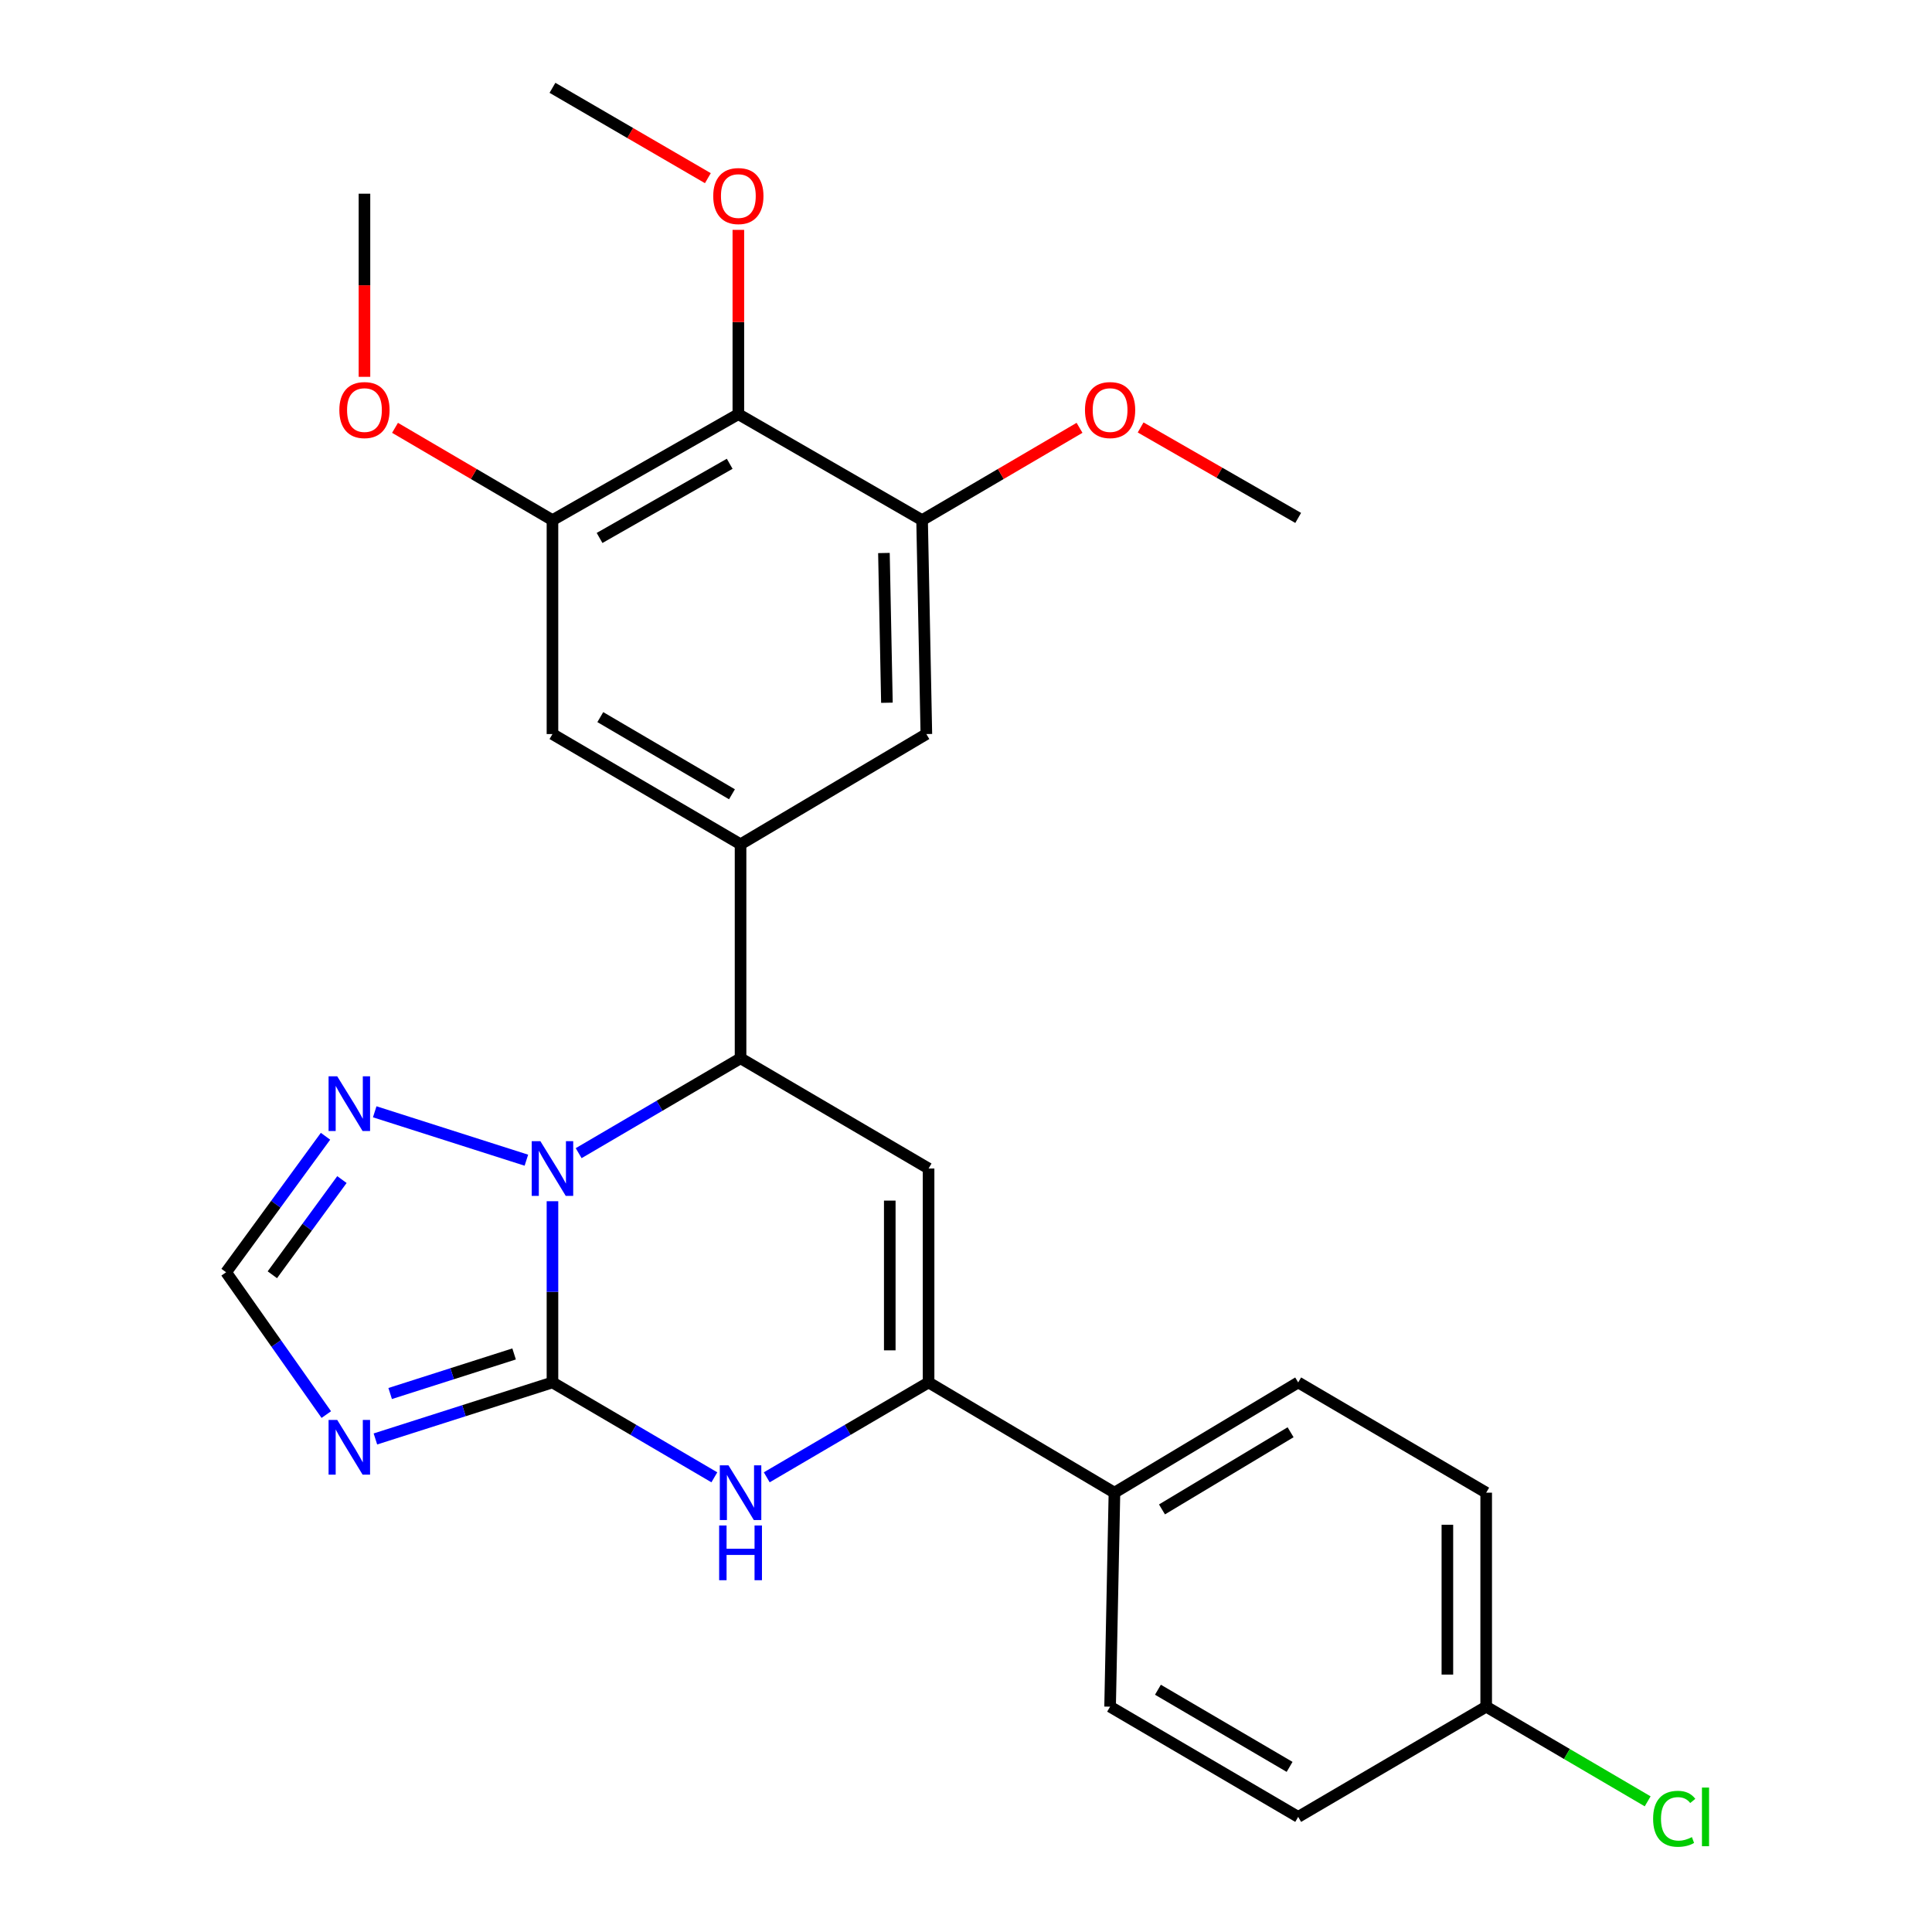 <?xml version='1.0' encoding='iso-8859-1'?>
<svg version='1.1' baseProfile='full'
              xmlns='http://www.w3.org/2000/svg'
                      xmlns:rdkit='http://www.rdkit.org/xml'
                      xmlns:xlink='http://www.w3.org/1999/xlink'
                  xml:space='preserve'
width='1000px' height='1000px' viewBox='0 0 1000 1000'>
<!-- END OF HEADER -->
<rect style='opacity:1.0;fill:#FFFFFF;stroke:none' width='1000' height='1000' x='0' y='0'> </rect>
<path class='bond-0' d='M 285.954,715.547 L 285.954,668.649' style='fill:none;fill-rule:evenodd;stroke:#000000;stroke-width:6px;stroke-linecap:butt;stroke-linejoin:miter;stroke-opacity:1' />
<path class='bond-0' d='M 285.954,668.649 L 285.954,621.751' style='fill:none;fill-rule:evenodd;stroke:#0000FF;stroke-width:6px;stroke-linecap:butt;stroke-linejoin:miter;stroke-opacity:1' />
<path class='bond-2' d='M 285.954,715.547 L 327.851,740.102' style='fill:none;fill-rule:evenodd;stroke:#000000;stroke-width:6px;stroke-linecap:butt;stroke-linejoin:miter;stroke-opacity:1' />
<path class='bond-2' d='M 327.851,740.102 L 369.749,764.658' style='fill:none;fill-rule:evenodd;stroke:#0000FF;stroke-width:6px;stroke-linecap:butt;stroke-linejoin:miter;stroke-opacity:1' />
<path class='bond-4' d='M 285.954,715.547 L 240.132,730.176' style='fill:none;fill-rule:evenodd;stroke:#000000;stroke-width:6px;stroke-linecap:butt;stroke-linejoin:miter;stroke-opacity:1' />
<path class='bond-4' d='M 240.132,730.176 L 194.309,744.805' style='fill:none;fill-rule:evenodd;stroke:#0000FF;stroke-width:6px;stroke-linecap:butt;stroke-linejoin:miter;stroke-opacity:1' />
<path class='bond-4' d='M 266.099,700.8 L 234.023,711.041' style='fill:none;fill-rule:evenodd;stroke:#000000;stroke-width:6px;stroke-linecap:butt;stroke-linejoin:miter;stroke-opacity:1' />
<path class='bond-4' d='M 234.023,711.041 L 201.947,721.281' style='fill:none;fill-rule:evenodd;stroke:#0000FF;stroke-width:6px;stroke-linecap:butt;stroke-linejoin:miter;stroke-opacity:1' />
<path class='bond-3' d='M 299.515,596.875 L 341.413,572.32' style='fill:none;fill-rule:evenodd;stroke:#0000FF;stroke-width:6px;stroke-linecap:butt;stroke-linejoin:miter;stroke-opacity:1' />
<path class='bond-3' d='M 341.413,572.32 L 383.31,547.765' style='fill:none;fill-rule:evenodd;stroke:#000000;stroke-width:6px;stroke-linecap:butt;stroke-linejoin:miter;stroke-opacity:1' />
<path class='bond-7' d='M 272.455,600.515 L 193.955,575.462' style='fill:none;fill-rule:evenodd;stroke:#0000FF;stroke-width:6px;stroke-linecap:butt;stroke-linejoin:miter;stroke-opacity:1' />
<path class='bond-1' d='M 480.631,604.823 L 480.631,715.547' style='fill:none;fill-rule:evenodd;stroke:#000000;stroke-width:6px;stroke-linecap:butt;stroke-linejoin:miter;stroke-opacity:1' />
<path class='bond-1' d='M 460.544,621.432 L 460.544,698.938' style='fill:none;fill-rule:evenodd;stroke:#000000;stroke-width:6px;stroke-linecap:butt;stroke-linejoin:miter;stroke-opacity:1' />
<path class='bond-28' d='M 480.631,604.823 L 383.31,547.765' style='fill:none;fill-rule:evenodd;stroke:#000000;stroke-width:6px;stroke-linecap:butt;stroke-linejoin:miter;stroke-opacity:1' />
<path class='bond-5' d='M 396.87,764.655 L 438.751,740.101' style='fill:none;fill-rule:evenodd;stroke:#0000FF;stroke-width:6px;stroke-linecap:butt;stroke-linejoin:miter;stroke-opacity:1' />
<path class='bond-5' d='M 438.751,740.101 L 480.631,715.547' style='fill:none;fill-rule:evenodd;stroke:#000000;stroke-width:6px;stroke-linecap:butt;stroke-linejoin:miter;stroke-opacity:1' />
<path class='bond-6' d='M 383.31,547.765 L 383.31,437.007' style='fill:none;fill-rule:evenodd;stroke:#000000;stroke-width:6px;stroke-linecap:butt;stroke-linejoin:miter;stroke-opacity:1' />
<path class='bond-9' d='M 168.892,732.185 L 142.963,695.354' style='fill:none;fill-rule:evenodd;stroke:#0000FF;stroke-width:6px;stroke-linecap:butt;stroke-linejoin:miter;stroke-opacity:1' />
<path class='bond-9' d='M 142.963,695.354 L 117.034,658.522' style='fill:none;fill-rule:evenodd;stroke:#000000;stroke-width:6px;stroke-linecap:butt;stroke-linejoin:miter;stroke-opacity:1' />
<path class='bond-14' d='M 480.631,715.547 L 576.837,772.605' style='fill:none;fill-rule:evenodd;stroke:#000000;stroke-width:6px;stroke-linecap:butt;stroke-linejoin:miter;stroke-opacity:1' />
<path class='bond-12' d='M 383.31,437.007 L 479.482,379.948' style='fill:none;fill-rule:evenodd;stroke:#000000;stroke-width:6px;stroke-linecap:butt;stroke-linejoin:miter;stroke-opacity:1' />
<path class='bond-13' d='M 383.31,437.007 L 285.954,379.948' style='fill:none;fill-rule:evenodd;stroke:#000000;stroke-width:6px;stroke-linecap:butt;stroke-linejoin:miter;stroke-opacity:1' />
<path class='bond-13' d='M 378.863,411.118 L 310.715,371.177' style='fill:none;fill-rule:evenodd;stroke:#000000;stroke-width:6px;stroke-linecap:butt;stroke-linejoin:miter;stroke-opacity:1' />
<path class='bond-27' d='M 168.485,588.128 L 142.759,623.325' style='fill:none;fill-rule:evenodd;stroke:#0000FF;stroke-width:6px;stroke-linecap:butt;stroke-linejoin:miter;stroke-opacity:1' />
<path class='bond-27' d='M 142.759,623.325 L 117.034,658.522' style='fill:none;fill-rule:evenodd;stroke:#000000;stroke-width:6px;stroke-linecap:butt;stroke-linejoin:miter;stroke-opacity:1' />
<path class='bond-27' d='M 176.985,610.541 L 158.976,635.178' style='fill:none;fill-rule:evenodd;stroke:#0000FF;stroke-width:6px;stroke-linecap:butt;stroke-linejoin:miter;stroke-opacity:1' />
<path class='bond-27' d='M 158.976,635.178 L 140.968,659.816' style='fill:none;fill-rule:evenodd;stroke:#000000;stroke-width:6px;stroke-linecap:butt;stroke-linejoin:miter;stroke-opacity:1' />
<path class='bond-8' d='M 382.171,214.375 L 285.954,269.224' style='fill:none;fill-rule:evenodd;stroke:#000000;stroke-width:6px;stroke-linecap:butt;stroke-linejoin:miter;stroke-opacity:1' />
<path class='bond-8' d='M 377.687,240.053 L 310.335,278.448' style='fill:none;fill-rule:evenodd;stroke:#000000;stroke-width:6px;stroke-linecap:butt;stroke-linejoin:miter;stroke-opacity:1' />
<path class='bond-17' d='M 382.171,214.375 L 382.171,166.678' style='fill:none;fill-rule:evenodd;stroke:#000000;stroke-width:6px;stroke-linecap:butt;stroke-linejoin:miter;stroke-opacity:1' />
<path class='bond-17' d='M 382.171,166.678 L 382.171,118.981' style='fill:none;fill-rule:evenodd;stroke:#FF0000;stroke-width:6px;stroke-linecap:butt;stroke-linejoin:miter;stroke-opacity:1' />
<path class='bond-30' d='M 382.171,214.375 L 477.272,269.224' style='fill:none;fill-rule:evenodd;stroke:#000000;stroke-width:6px;stroke-linecap:butt;stroke-linejoin:miter;stroke-opacity:1' />
<path class='bond-10' d='M 285.954,269.224 L 285.954,379.948' style='fill:none;fill-rule:evenodd;stroke:#000000;stroke-width:6px;stroke-linecap:butt;stroke-linejoin:miter;stroke-opacity:1' />
<path class='bond-19' d='M 285.954,269.224 L 245.209,245.333' style='fill:none;fill-rule:evenodd;stroke:#000000;stroke-width:6px;stroke-linecap:butt;stroke-linejoin:miter;stroke-opacity:1' />
<path class='bond-19' d='M 245.209,245.333 L 204.464,221.442' style='fill:none;fill-rule:evenodd;stroke:#FF0000;stroke-width:6px;stroke-linecap:butt;stroke-linejoin:miter;stroke-opacity:1' />
<path class='bond-11' d='M 477.272,269.224 L 479.482,379.948' style='fill:none;fill-rule:evenodd;stroke:#000000;stroke-width:6px;stroke-linecap:butt;stroke-linejoin:miter;stroke-opacity:1' />
<path class='bond-11' d='M 457.521,286.234 L 459.067,363.741' style='fill:none;fill-rule:evenodd;stroke:#000000;stroke-width:6px;stroke-linecap:butt;stroke-linejoin:miter;stroke-opacity:1' />
<path class='bond-20' d='M 477.272,269.224 L 518.018,245.333' style='fill:none;fill-rule:evenodd;stroke:#000000;stroke-width:6px;stroke-linecap:butt;stroke-linejoin:miter;stroke-opacity:1' />
<path class='bond-20' d='M 518.018,245.333 L 558.763,221.442' style='fill:none;fill-rule:evenodd;stroke:#FF0000;stroke-width:6px;stroke-linecap:butt;stroke-linejoin:miter;stroke-opacity:1' />
<path class='bond-15' d='M 576.837,772.605 L 671.938,715.547' style='fill:none;fill-rule:evenodd;stroke:#000000;stroke-width:6px;stroke-linecap:butt;stroke-linejoin:miter;stroke-opacity:1' />
<path class='bond-15' d='M 601.437,781.271 L 668.007,741.331' style='fill:none;fill-rule:evenodd;stroke:#000000;stroke-width:6px;stroke-linecap:butt;stroke-linejoin:miter;stroke-opacity:1' />
<path class='bond-16' d='M 576.837,772.605 L 574.583,883.374' style='fill:none;fill-rule:evenodd;stroke:#000000;stroke-width:6px;stroke-linecap:butt;stroke-linejoin:miter;stroke-opacity:1' />
<path class='bond-22' d='M 671.938,715.547 L 769.249,772.605' style='fill:none;fill-rule:evenodd;stroke:#000000;stroke-width:6px;stroke-linecap:butt;stroke-linejoin:miter;stroke-opacity:1' />
<path class='bond-21' d='M 574.583,883.374 L 671.938,940.422' style='fill:none;fill-rule:evenodd;stroke:#000000;stroke-width:6px;stroke-linecap:butt;stroke-linejoin:miter;stroke-opacity:1' />
<path class='bond-21' d='M 599.342,874.601 L 667.49,914.534' style='fill:none;fill-rule:evenodd;stroke:#000000;stroke-width:6px;stroke-linecap:butt;stroke-linejoin:miter;stroke-opacity:1' />
<path class='bond-24' d='M 366.389,92.221 L 326.172,68.838' style='fill:none;fill-rule:evenodd;stroke:#FF0000;stroke-width:6px;stroke-linecap:butt;stroke-linejoin:miter;stroke-opacity:1' />
<path class='bond-24' d='M 326.172,68.838 L 285.954,45.455' style='fill:none;fill-rule:evenodd;stroke:#000000;stroke-width:6px;stroke-linecap:butt;stroke-linejoin:miter;stroke-opacity:1' />
<path class='bond-18' d='M 769.249,883.374 L 671.938,940.422' style='fill:none;fill-rule:evenodd;stroke:#000000;stroke-width:6px;stroke-linecap:butt;stroke-linejoin:miter;stroke-opacity:1' />
<path class='bond-23' d='M 769.249,883.374 L 811.039,907.871' style='fill:none;fill-rule:evenodd;stroke:#000000;stroke-width:6px;stroke-linecap:butt;stroke-linejoin:miter;stroke-opacity:1' />
<path class='bond-23' d='M 811.039,907.871 L 852.83,932.367' style='fill:none;fill-rule:evenodd;stroke:#00CC00;stroke-width:6px;stroke-linecap:butt;stroke-linejoin:miter;stroke-opacity:1' />
<path class='bond-29' d='M 769.249,883.374 L 769.249,772.605' style='fill:none;fill-rule:evenodd;stroke:#000000;stroke-width:6px;stroke-linecap:butt;stroke-linejoin:miter;stroke-opacity:1' />
<path class='bond-29' d='M 749.162,866.759 L 749.162,789.221' style='fill:none;fill-rule:evenodd;stroke:#000000;stroke-width:6px;stroke-linecap:butt;stroke-linejoin:miter;stroke-opacity:1' />
<path class='bond-26' d='M 188.644,195.048 L 188.644,147.653' style='fill:none;fill-rule:evenodd;stroke:#FF0000;stroke-width:6px;stroke-linecap:butt;stroke-linejoin:miter;stroke-opacity:1' />
<path class='bond-26' d='M 188.644,147.653 L 188.644,100.259' style='fill:none;fill-rule:evenodd;stroke:#000000;stroke-width:6px;stroke-linecap:butt;stroke-linejoin:miter;stroke-opacity:1' />
<path class='bond-25' d='M 590.39,221.243 L 631.164,244.659' style='fill:none;fill-rule:evenodd;stroke:#FF0000;stroke-width:6px;stroke-linecap:butt;stroke-linejoin:miter;stroke-opacity:1' />
<path class='bond-25' d='M 631.164,244.659 L 671.938,268.075' style='fill:none;fill-rule:evenodd;stroke:#000000;stroke-width:6px;stroke-linecap:butt;stroke-linejoin:miter;stroke-opacity:1' />
<path  class='atom-1' d='M 279.694 590.663
L 288.974 605.663
Q 289.894 607.143, 291.374 609.823
Q 292.854 612.503, 292.934 612.663
L 292.934 590.663
L 296.694 590.663
L 296.694 618.983
L 292.814 618.983
L 282.854 602.583
Q 281.694 600.663, 280.454 598.463
Q 279.254 596.263, 278.894 595.583
L 278.894 618.983
L 275.214 618.983
L 275.214 590.663
L 279.694 590.663
' fill='#0000FF'/>
<path  class='atom-3' d='M 377.05 758.445
L 386.33 773.445
Q 387.25 774.925, 388.73 777.605
Q 390.21 780.285, 390.29 780.445
L 390.29 758.445
L 394.05 758.445
L 394.05 786.765
L 390.17 786.765
L 380.21 770.365
Q 379.05 768.445, 377.81 766.245
Q 376.61 764.045, 376.25 763.365
L 376.25 786.765
L 372.57 786.765
L 372.57 758.445
L 377.05 758.445
' fill='#0000FF'/>
<path  class='atom-3' d='M 372.23 789.597
L 376.07 789.597
L 376.07 801.637
L 390.55 801.637
L 390.55 789.597
L 394.39 789.597
L 394.39 817.917
L 390.55 817.917
L 390.55 804.837
L 376.07 804.837
L 376.07 817.917
L 372.23 817.917
L 372.23 789.597
' fill='#0000FF'/>
<path  class='atom-5' d='M 174.55 734.955
L 183.83 749.955
Q 184.75 751.435, 186.23 754.115
Q 187.71 756.795, 187.79 756.955
L 187.79 734.955
L 191.55 734.955
L 191.55 763.275
L 187.67 763.275
L 177.71 746.875
Q 176.55 744.955, 175.31 742.755
Q 174.11 740.555, 173.75 739.875
L 173.75 763.275
L 170.07 763.275
L 170.07 734.955
L 174.55 734.955
' fill='#0000FF'/>
<path  class='atom-8' d='M 174.55 557.106
L 183.83 572.106
Q 184.75 573.586, 186.23 576.266
Q 187.71 578.946, 187.79 579.106
L 187.79 557.106
L 191.55 557.106
L 191.55 585.426
L 187.67 585.426
L 177.71 569.026
Q 176.55 567.106, 175.31 564.906
Q 174.11 562.706, 173.75 562.026
L 173.75 585.426
L 170.07 585.426
L 170.07 557.106
L 174.55 557.106
' fill='#0000FF'/>
<path  class='atom-18' d='M 369.171 101.477
Q 369.171 94.677, 372.531 90.877
Q 375.891 87.077, 382.171 87.077
Q 388.451 87.077, 391.811 90.877
Q 395.171 94.677, 395.171 101.477
Q 395.171 108.357, 391.771 112.277
Q 388.371 116.157, 382.171 116.157
Q 375.931 116.157, 372.531 112.277
Q 369.171 108.397, 369.171 101.477
M 382.171 112.957
Q 386.491 112.957, 388.811 110.077
Q 391.171 107.157, 391.171 101.477
Q 391.171 95.917, 388.811 93.117
Q 386.491 90.277, 382.171 90.277
Q 377.851 90.277, 375.491 93.077
Q 373.171 95.877, 373.171 101.477
Q 373.171 107.197, 375.491 110.077
Q 377.851 112.957, 382.171 112.957
' fill='#FF0000'/>
<path  class='atom-20' d='M 175.644 212.246
Q 175.644 205.446, 179.004 201.646
Q 182.364 197.846, 188.644 197.846
Q 194.924 197.846, 198.284 201.646
Q 201.644 205.446, 201.644 212.246
Q 201.644 219.126, 198.244 223.046
Q 194.844 226.926, 188.644 226.926
Q 182.404 226.926, 179.004 223.046
Q 175.644 219.166, 175.644 212.246
M 188.644 223.726
Q 192.964 223.726, 195.284 220.846
Q 197.644 217.926, 197.644 212.246
Q 197.644 206.686, 195.284 203.886
Q 192.964 201.046, 188.644 201.046
Q 184.324 201.046, 181.964 203.846
Q 179.644 206.646, 179.644 212.246
Q 179.644 217.966, 181.964 220.846
Q 184.324 223.726, 188.644 223.726
' fill='#FF0000'/>
<path  class='atom-21' d='M 561.583 212.246
Q 561.583 205.446, 564.943 201.646
Q 568.303 197.846, 574.583 197.846
Q 580.863 197.846, 584.223 201.646
Q 587.583 205.446, 587.583 212.246
Q 587.583 219.126, 584.183 223.046
Q 580.783 226.926, 574.583 226.926
Q 568.343 226.926, 564.943 223.046
Q 561.583 219.166, 561.583 212.246
M 574.583 223.726
Q 578.903 223.726, 581.223 220.846
Q 583.583 217.926, 583.583 212.246
Q 583.583 206.686, 581.223 203.886
Q 578.903 201.046, 574.583 201.046
Q 570.263 201.046, 567.903 203.846
Q 565.583 206.646, 565.583 212.246
Q 565.583 217.966, 567.903 220.846
Q 570.263 223.726, 574.583 223.726
' fill='#FF0000'/>
<path  class='atom-24' d='M 855.65 941.402
Q 855.65 934.362, 858.93 930.682
Q 862.25 926.962, 868.53 926.962
Q 874.37 926.962, 877.49 931.082
L 874.85 933.242
Q 872.57 930.242, 868.53 930.242
Q 864.25 930.242, 861.97 933.122
Q 859.73 935.962, 859.73 941.402
Q 859.73 947.002, 862.05 949.882
Q 864.41 952.762, 868.97 952.762
Q 872.09 952.762, 875.73 950.882
L 876.85 953.882
Q 875.37 954.842, 873.13 955.402
Q 870.89 955.962, 868.41 955.962
Q 862.25 955.962, 858.93 952.202
Q 855.65 948.442, 855.65 941.402
' fill='#00CC00'/>
<path  class='atom-24' d='M 880.93 925.242
L 884.61 925.242
L 884.61 955.602
L 880.93 955.602
L 880.93 925.242
' fill='#00CC00'/>
</svg>
